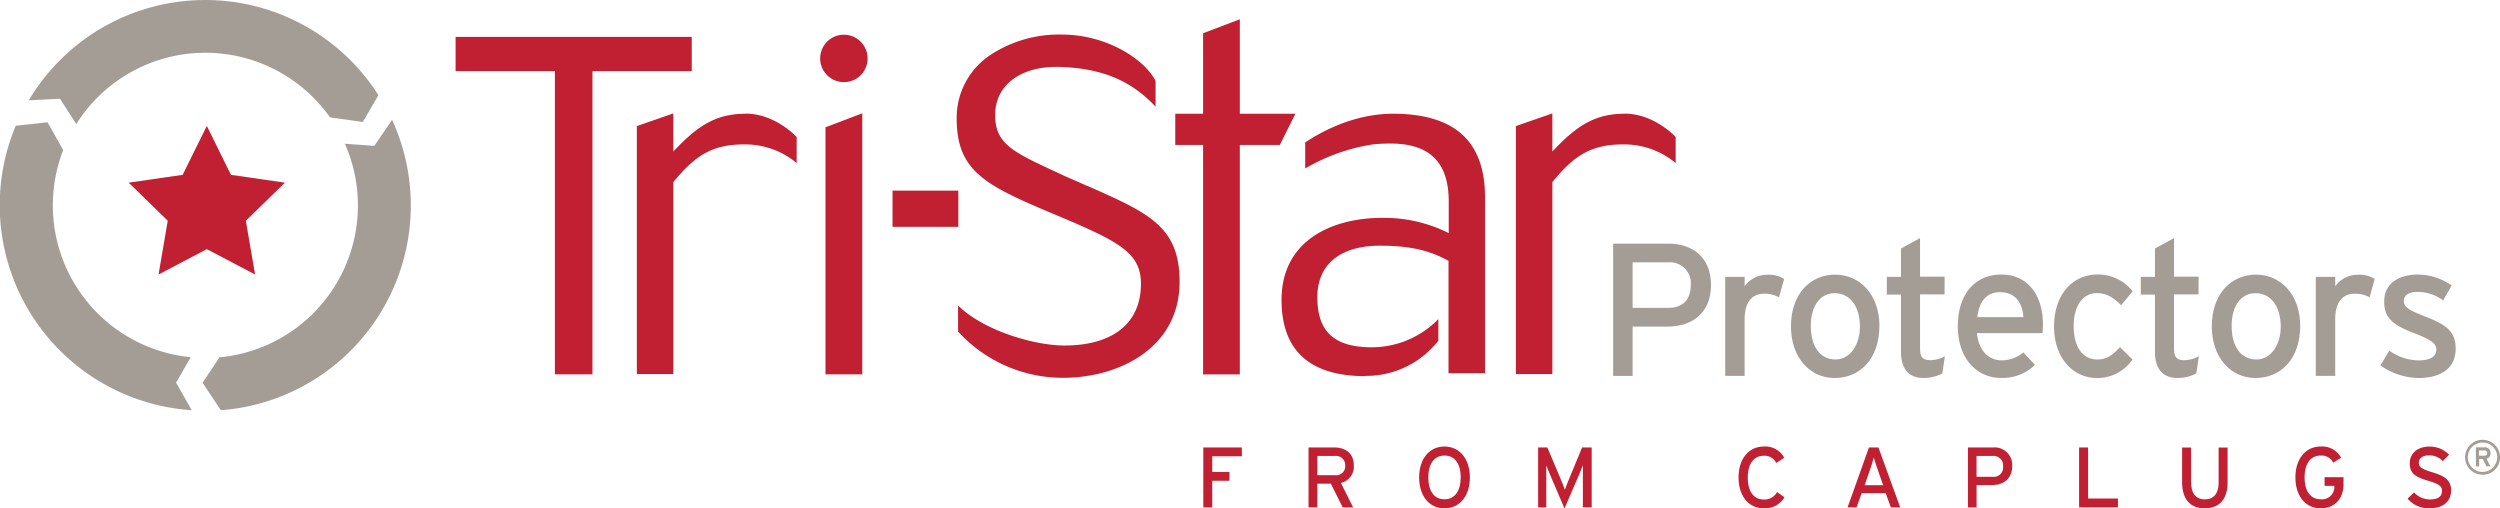 <svg id="Layer_1" data-name="Layer 1" xmlns="http://www.w3.org/2000/svg" viewBox="0 0 479.87 97.57"><defs><style>.cls-1{fill:#c02031;}.cls-2{fill:#a49d95;}</style></defs><title>logo</title><polygon class="cls-1" points="113.72 13.65 113.72 71.85 106.51 71.85 106.51 13.65 87.45 13.65 87.45 7.08 132.78 7.08 132.78 13.65 113.72 13.65"/><path class="cls-1" d="M271,305.76l-2.13-.94c-1.22-.54-2.35-1-3.4-1.53-8.9-4.1-12.19-5.62-12.19-11.2s4.71-9.2,11.71-9.2h0.54c9.95,0.26,14.94,3.85,18.54,7.63l0-4.95c-2.22-4.3-9.61-8.88-17.89-8.88a23.91,23.91,0,0,0-13.88,3.95,14.49,14.49,0,0,0-6.41,12.08c0,10.2,5.41,12.87,18.72,18.45,12.37,5.2,16.65,7.31,16.65,13.37,0,7.51-5.35,11.83-14.69,11.83-5.55,0-15.36-2.72-20.41-7.68v5a27.25,27.25,0,0,0,20.15,8.88c10.77,0,22.37-5.76,22.37-18.42,0-10.61-5.9-13.21-17.65-18.4" transform="translate(-62.26 -270.05)"/><path class="cls-1" d="M324.35,342.2a17.57,17.57,0,0,0,14-6.76V331.3a17.87,17.87,0,0,1-12.75,5.41c-7.25,0-10.48-3-10.48-9.62,0-6.28,4.38-9.88,12-9.88,5.6,0,9.4.83,13.11,2.87l0.07,0v0.08l0,21.52h7V307.81c0-5.5-1.6-9.62-4.74-12.26-2.92-2.44-7.26-3.67-12.9-3.67-7.48,0-13.76,3.43-16.87,5.51v5a36.4,36.4,0,0,1,13.26-4.66c1.11-.09,2.13-0.13,3.13-0.13,7.51,0,11.16,3.63,11.16,11.11v6.09l-0.21-.11a27.58,27.58,0,0,0-12.6-2.82c-9.32,0-19.28,4.14-19.28,15.75,0,9.71,5.41,14.63,16.09,14.63" transform="translate(-62.26 -270.05)"/><path class="cls-1" d="M224.37,285.81a4.55,4.55,0,1,1,4.42-4.51,4.52,4.52,0,0,1-4.42,4.51" transform="translate(-62.26 -270.05)"/><rect class="cls-1" x="171.32" y="36.59" width="12.63" height="6.95"/><polygon class="cls-1" points="165.51 71.85 158.45 71.85 158.45 24.43 165.51 21.75 165.51 71.85"/><polygon class="cls-1" points="248.65 21.83 237.98 21.83 237.98 3.7 230.93 6.38 230.93 21.83 225.59 21.83 225.59 27.82 230.93 27.82 230.93 71.87 237.98 71.87 237.98 27.82 245.66 27.82 248.65 21.83"/><path class="cls-1" d="M205.4,291.88c-5.72,0-9.17,2.3-13.66,7l-0.24.25v-7.31l-7,2.43v47.6h7V305l0,0c4-4.8,7.13-7.23,13.54-7.23a15.39,15.39,0,0,1,10.14,3.58v-5s-4.08-4.49-9.81-4.49" transform="translate(-62.26 -270.05)"/><path class="cls-1" d="M374.13,291.88c-5.72,0-9.18,2.3-13.66,7l-0.24.25v-7.31l-7,2.43v47.6h7V305l0,0c3.95-4.8,7.13-7.23,13.54-7.23a15.39,15.39,0,0,1,10.13,3.58v-5s-4.08-4.49-9.81-4.49" transform="translate(-62.26 -270.05)"/><path class="cls-2" d="M73.77,289l3.13,4.87a29.27,29.27,0,0,1,48.7-1.29l6.3,0.88,3-5.15a39.41,39.41,0,0,0-67.12,1Z" transform="translate(-62.26 -270.05)"/><path class="cls-2" d="M96.06,343.5l2.81-4.89a29.28,29.28,0,0,1-24.48-39.75l-3-5.34-6.11.67a39.43,39.43,0,0,0,33.78,54.6Z" transform="translate(-62.26 -270.05)"/><path class="cls-2" d="M137.52,293.05l-3.41,5-5.65-.41a29.28,29.28,0,0,1-24.07,41l-3.25,4.88,3.51,5.27A39.41,39.41,0,0,0,137.52,293.05Z" transform="translate(-62.26 -270.05)"/><polygon class="cls-1" points="39.7 47.82 48.96 52.69 47.19 42.37 54.69 35.06 44.33 33.56 39.7 24.17 35.06 33.56 24.7 35.06 32.2 42.37 30.43 52.69 39.7 47.82"/><path class="cls-2" d="M538.78,361.17a3.35,3.35,0,1,1,3.35-3.35A3.29,3.29,0,0,1,538.78,361.17Zm0-6.17a2.82,2.82,0,1,0,2.81,2.82A2.76,2.76,0,0,0,538.78,355Zm0.75,3.1,0.75,1.47h-0.73l-0.72-1.41h-0.7v1.41H537.5v-3.66h1.61a1.07,1.07,0,0,1,1.2,1.1A1,1,0,0,1,539.53,358.1Zm-0.44-1.58h-1v1h1a0.51,0.51,0,0,0,.59-0.52A0.51,0.51,0,0,0,539.09,356.52Z" transform="translate(-62.26 -270.05)"/><path class="cls-2" d="M382.27,332.74h-6.63v9.47H371.9V316.82h10.62c4.68,0,8.16,2.68,8.16,7.94S387.2,332.74,382.27,332.74Zm0.18-12.33h-6.81v8.74h6.81c2.9,0,4.35-1.67,4.35-4.39A4,4,0,0,0,382.45,320.41Z" transform="translate(-62.26 -270.05)"/><path class="cls-2" d="M403.74,327.12a5.59,5.59,0,0,0-2.87-.69c-2.36,0-3.73,1.67-3.73,4.89V342.2h-3.73v-19h3.73V325a5.28,5.28,0,0,1,4.35-2.21,5.49,5.49,0,0,1,3.23.8Z" transform="translate(-62.26 -270.05)"/><path class="cls-2" d="M414.41,342.61c-4.79,0-8.38-4-8.38-9.9,0-6.24,3.7-9.94,8.49-9.94s8.49,3.88,8.49,9.83C423,338.9,419.3,342.61,414.41,342.61Zm0-16.28c-2.83,0-4.57,2.5-4.57,6.27,0,4.17,1.92,6.45,4.75,6.45s4.68-2.86,4.68-6.35C419.23,328.82,417.38,326.32,414.37,326.32Z" transform="translate(-62.26 -270.05)"/><path class="cls-2" d="M435.09,341.73a7.6,7.6,0,0,1-3.66.87c-2.65,0-4.28-1.63-4.28-5v-11h-2.72v-3.41h2.72v-5.44l3.66-2v7.4h4.71v3.41h-4.71v10.34c0,1.78.58,2.29,2,2.29a6,6,0,0,0,2.76-.76Z" transform="translate(-62.26 -270.05)"/><path class="cls-2" d="M454.31,334H441.73c0.4,3.66,2.46,5.22,4.79,5.22a6.67,6.67,0,0,0,4.13-1.52l2.21,2.39a8.87,8.87,0,0,1-6.57,2.5c-4.46,0-8.23-3.59-8.23-9.9s3.41-9.94,8.34-9.94c5.41,0,8,4.39,8,9.54A16.49,16.49,0,0,1,454.31,334Zm-8.16-7.87c-2.5,0-4,1.74-4.35,4.79h8.85C450.46,328.31,449.23,326.14,446.15,326.14Z" transform="translate(-62.26 -270.05)"/><path class="cls-2" d="M469.4,328.64c-1.56-1.6-2.94-2.32-4.64-2.32-2.72,0-4.46,2.43-4.46,6.31s1.6,6.42,4.57,6.42c1.78,0,2.83-.8,4.32-2.36l2.39,2.36a8.08,8.08,0,0,1-6.82,3.56c-4.64,0-8.23-3.92-8.23-9.87,0-6.31,3.7-10,8.34-10a8.41,8.41,0,0,1,6.75,3.23Z" transform="translate(-62.26 -270.05)"/><path class="cls-2" d="M483.84,341.73a7.59,7.59,0,0,1-3.66.87c-2.65,0-4.28-1.63-4.28-5v-11h-2.72v-3.41h2.72v-5.44l3.66-2v7.4h4.71v3.41h-4.71v10.34c0,1.78.58,2.29,2,2.29a6,6,0,0,0,2.76-.76Z" transform="translate(-62.26 -270.05)"/><path class="cls-2" d="M495.19,342.61c-4.79,0-8.38-4-8.38-9.9,0-6.24,3.7-9.94,8.49-9.94s8.48,3.88,8.48,9.83C503.79,338.9,500.09,342.61,495.19,342.61Zm0-16.28c-2.83,0-4.57,2.5-4.57,6.27,0,4.17,1.92,6.45,4.75,6.45s4.68-2.86,4.68-6.35C500,328.82,498.16,326.32,495.15,326.32Z" transform="translate(-62.26 -270.05)"/><path class="cls-2" d="M517.1,327.12a5.6,5.6,0,0,0-2.87-.69c-2.36,0-3.73,1.67-3.73,4.89V342.2h-3.73v-19h3.73V325a5.29,5.29,0,0,1,4.35-2.21,5.49,5.49,0,0,1,3.23.8Z" transform="translate(-62.26 -270.05)"/><path class="cls-2" d="M526.46,342.61a13,13,0,0,1-7.29-2.43l1.71-2.83a10,10,0,0,0,5.55,1.88c2.36,0,3.48-.76,3.48-2.1s-1.67-2.14-4.42-3.19c-4.1-1.59-5.59-3-5.59-6,0-3.41,2.68-5.19,6.49-5.19a11.33,11.33,0,0,1,6.46,2.1l-1.63,2.86a8.29,8.29,0,0,0-4.93-1.63c-1.81,0-2.61.72-2.61,1.74s0.65,1.63,3.52,2.76c4.24,1.63,6.42,2.79,6.42,6.38C533.61,341.19,530.2,342.61,526.46,342.61Z" transform="translate(-62.26 -270.05)"/><path class="cls-1" d="M294.95,357.64v3h3.3v1.69h-3.3v5.11h-1.72V355.94h7.4v1.69h-5.68Z" transform="translate(-62.26 -270.05)"/><path class="cls-1" d="M319.64,362.74l2.35,4.7h-2l-2.28-4.55h-2.59v4.55h-1.69V355.94h5c2,0,3.69,1.07,3.69,3.43A3.19,3.19,0,0,1,319.64,362.74Zm-1.17-5.17h-3.35v3.69h3.35a1.73,1.73,0,0,0,2-1.84A1.76,1.76,0,0,0,318.47,357.57Z" transform="translate(-62.26 -270.05)"/><path class="cls-1" d="M339.52,367.62c-3,0-4.86-2.45-4.86-5.93s1.89-5.93,4.86-5.93,4.88,2.45,4.88,5.93S342.51,367.62,339.52,367.62Zm0-10.13c-2,0-3.1,1.63-3.1,4.2s1.1,4.2,3.1,4.2,3.12-1.63,3.12-4.2S341.54,357.49,339.52,357.49Z" transform="translate(-62.26 -270.05)"/><path class="cls-1" d="M366.09,367.44v-6.07c0-.69,0-1.69,0-2-0.13.33-.46,1.15-0.74,1.81l-2.79,6.47-2.76-6.47c-0.28-.66-0.61-1.48-0.74-1.81,0,0.33,0,1.33,0,2v6.07H357.5V355.94h1.77l2.58,6.12c0.28,0.66.64,1.49,0.79,2,0.16-.48.49-1.3,0.77-2l2.53-6.12h1.84v11.49h-1.69Z" transform="translate(-62.26 -270.05)"/><path class="cls-1" d="M400.83,367.62c-3,0-4.86-2.45-4.86-5.93s1.89-5.93,4.86-5.93a4.12,4.12,0,0,1,3.91,2.15l-1.53,1a2.49,2.49,0,0,0-2.38-1.38c-2,0-3.09,1.63-3.09,4.2s1.08,4.2,3.09,4.2a2.73,2.73,0,0,0,2.53-1.43l1.43,1A4.38,4.38,0,0,1,400.83,367.62Z" transform="translate(-62.26 -270.05)"/><path class="cls-1" d="M425.21,367.44l-1-2.73h-4.6l-1,2.73H416.9L421,355.94h1.82L427,367.44h-1.84Zm-2.41-6.91c-0.28-.82-0.74-2.15-0.87-2.64-0.13.49-.54,1.81-0.84,2.66l-0.92,2.63h3.55Z" transform="translate(-62.26 -270.05)"/><path class="cls-1" d="M444.66,363.15h-3v4.29H440V355.94h4.81a3.38,3.38,0,0,1,3.69,3.6C448.47,361.9,446.89,363.15,444.66,363.15Zm0.08-5.58h-3.09v4h3.09a1.79,1.79,0,0,0,2-2A1.81,1.81,0,0,0,444.74,357.57Z" transform="translate(-62.26 -270.05)"/><path class="cls-1" d="M461.34,367.44V355.94h1.72v9.8h5.73v1.69h-7.45Z" transform="translate(-62.26 -270.05)"/><path class="cls-1" d="M485.43,367.62c-2.84,0-4.32-1.84-4.32-5v-6.67h1.72v6.62c0,2.17.9,3.33,2.63,3.33s2.66-1.12,2.66-3.22v-6.73h1.72v6.7C489.84,365.86,488.28,367.62,485.43,367.62Z" transform="translate(-62.26 -270.05)"/><path class="cls-1" d="M507.72,367.62c-3,0-4.86-2.45-4.86-5.93s1.89-5.93,4.86-5.93a4.12,4.12,0,0,1,3.91,2.15l-1.51.94a2.5,2.5,0,0,0-2.4-1.36c-2,0-3.1,1.63-3.1,4.2s1.1,4.2,3.1,4.2a2.39,2.39,0,0,0,2.61-2.58v0h-1.87v-1.66h3.63v1.33C512.09,365.89,510.28,367.62,507.72,367.62Z" transform="translate(-62.26 -270.05)"/><path class="cls-1" d="M528.48,367.62a5.32,5.32,0,0,1-4.09-1.86l1.23-1.2a4.2,4.2,0,0,0,3,1.36c1.61,0,2.38-.56,2.38-1.67,0-.89-0.67-1.33-2.59-1.9-2.43-.72-3.6-1.33-3.6-3.38s1.67-3.2,3.79-3.2a5.15,5.15,0,0,1,3.76,1.56l-1.21,1.23a3.48,3.48,0,0,0-2.68-1.1c-1.35,0-1.92.66-1.92,1.43s0.53,1.2,2.51,1.79c2.27,0.69,3.68,1.41,3.68,3.46S531.41,367.62,528.48,367.62Z" transform="translate(-62.26 -270.05)"/></svg>